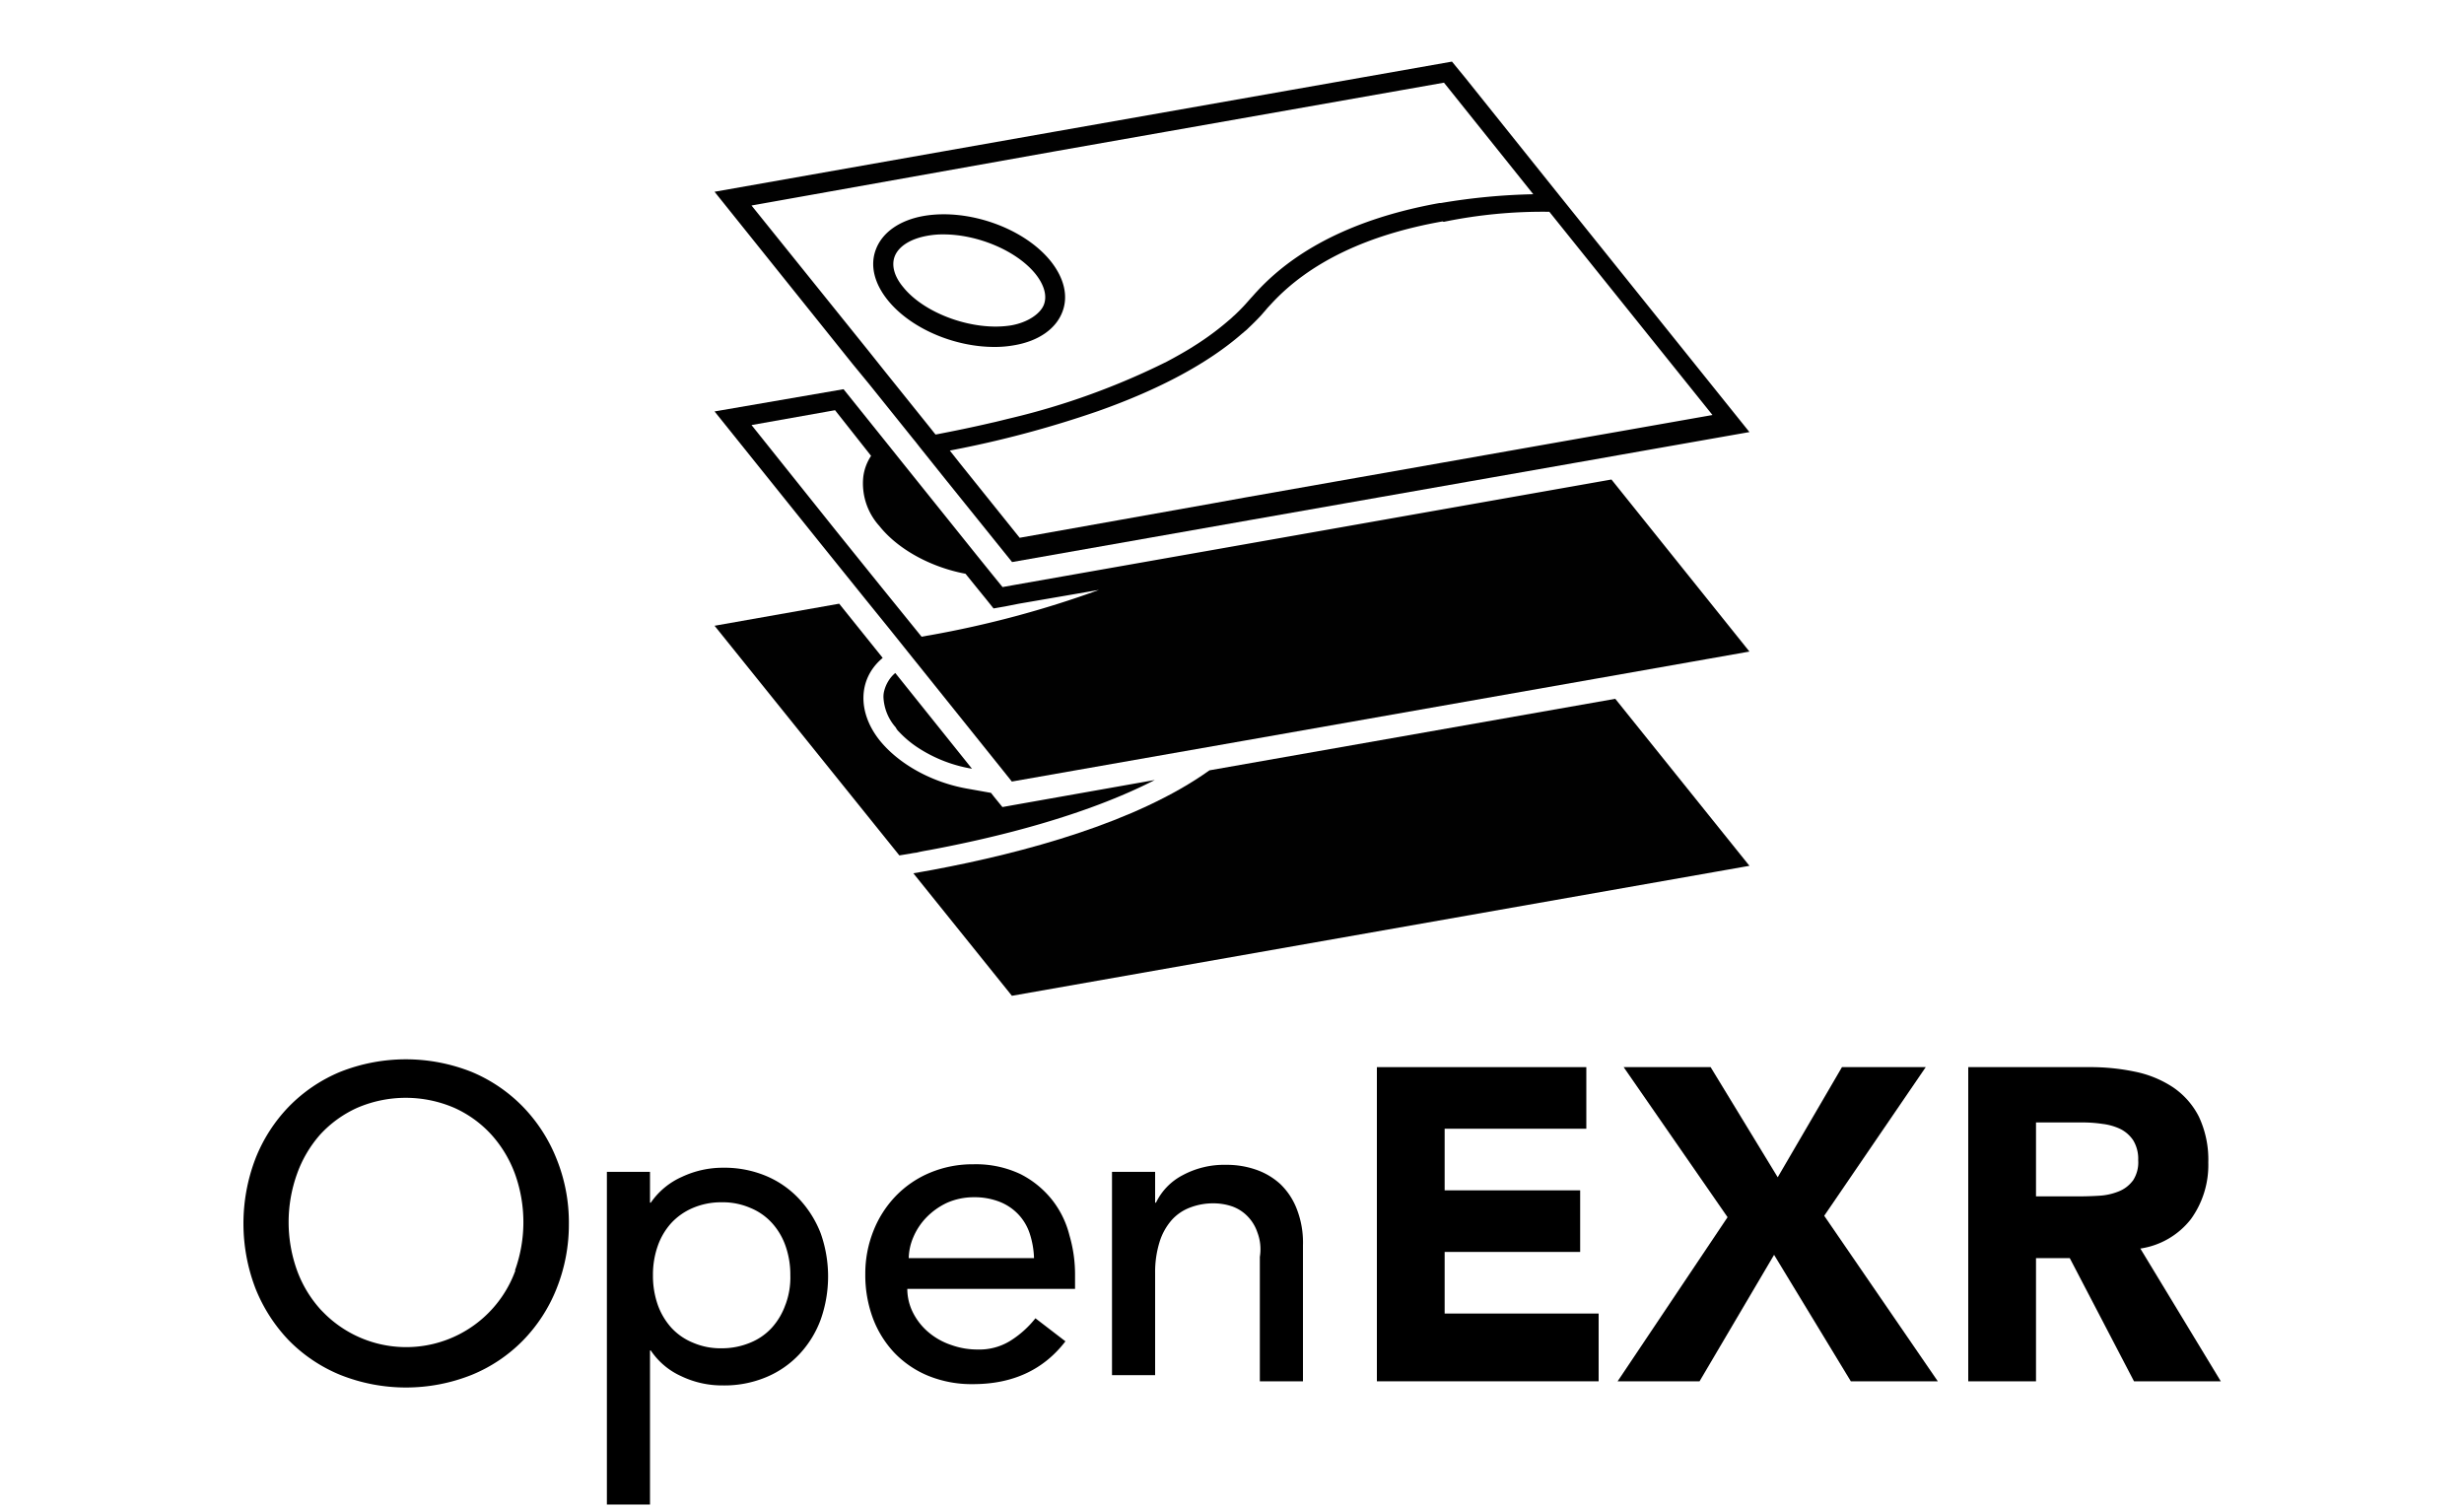 <?xml version="1.0" encoding="UTF-8"?> <svg xmlns="http://www.w3.org/2000/svg" id="Layer_1" data-name="Layer 1" viewBox="0 0 400 245"><defs><style>.cls-1{fill:#010101;}</style></defs><path d="M84.9,179.67A25.13,25.13,0,0,0,76.55,174a28.9,28.9,0,0,0-21.33,0,25.06,25.06,0,0,0-8.32,5.63,25.67,25.67,0,0,0-5.43,8.45,29.43,29.43,0,0,0,0,21.07,26.2,26.2,0,0,0,5.43,8.45,25,25,0,0,0,8.34,5.59,28.8,28.8,0,0,0,21.33,0,24.79,24.79,0,0,0,8.33-5.59,25.49,25.49,0,0,0,5.45-8.41,28,28,0,0,0,2-10.54,27.5,27.5,0,0,0-2-10.53A25.83,25.83,0,0,0,84.9,179.67Zm-1.23,26.56A18.85,18.85,0,0,1,53,213.54c-.31-.3-.61-.6-.91-.91a19.32,19.32,0,0,1-3.87-6.4,23.17,23.17,0,0,1,0-15.67A19.54,19.54,0,0,1,52,184.15a18.48,18.48,0,0,1,6-4.32,19.9,19.9,0,0,1,15.73,0,18.27,18.27,0,0,1,6,4.32,19.57,19.57,0,0,1,3.87,6.41,23.17,23.17,0,0,1,0,15.67Z"></path><path d="M129.78,194.68a15.61,15.61,0,0,0-5.38-3.77,17.56,17.56,0,0,0-7.05-1.35,15.58,15.58,0,0,0-6.64,1.48,12.07,12.07,0,0,0-5.06,4.19h-.13v-5h-7v54h7v-25h.13a11.74,11.74,0,0,0,4.9,4.15,15.39,15.39,0,0,0,6.8,1.52,17.56,17.56,0,0,0,7.05-1.35,15.59,15.59,0,0,0,5.38-3.73,16.6,16.6,0,0,0,3.45-5.61,21,21,0,0,0,0-14A17.27,17.27,0,0,0,129.78,194.68Zm-2.26,17.07a11,11,0,0,1-2.22,3.78,9.64,9.64,0,0,1-3.51,2.43,11.93,11.93,0,0,1-4.65.91,11.28,11.28,0,0,1-4.65-.91,9.81,9.81,0,0,1-3.51-2.43,11.15,11.15,0,0,1-2.21-3.74A14.21,14.21,0,0,1,106,207a14,14,0,0,1,.78-4.75,10.86,10.86,0,0,1,2.21-3.73,10.19,10.19,0,0,1,3.51-2.44,11.65,11.65,0,0,1,4.65-.91,11.22,11.22,0,0,1,4.65.91,9.66,9.66,0,0,1,3.51,2.44,10.86,10.86,0,0,1,2.21,3.73,14,14,0,0,1,.78,4.75,12.6,12.6,0,0,1-.77,4.75Z"></path><path d="M170.75,194.72a15.49,15.49,0,0,0-5.1-4.13A16.9,16.9,0,0,0,158,189a17.89,17.89,0,0,0-7,1.36,16.61,16.61,0,0,0-5.56,3.77,17.28,17.28,0,0,0-3.64,5.66,18.72,18.72,0,0,0-1.33,7.06,20.18,20.18,0,0,0,1.2,7.05,16.79,16.79,0,0,0,3.48,5.66,16.07,16.07,0,0,0,5.52,3.77,18.62,18.62,0,0,0,7.29,1.36q9.66,0,15-6.95L168.09,214a16,16,0,0,1-4.1,3.67,9.52,9.52,0,0,1-5.23,1.4,12.55,12.55,0,0,1-4.29-.72,11.18,11.18,0,0,1-3.64-2,10.09,10.09,0,0,1-2.54-3.12,8.59,8.59,0,0,1-1-4h27.23V207a22.48,22.48,0,0,0-.91-6.47A15.28,15.28,0,0,0,170.75,194.72Zm-23.23,9.59a9.06,9.06,0,0,1,.75-3.48,10.49,10.49,0,0,1,2.11-3.19,11.39,11.39,0,0,1,3.34-2.38,10.73,10.73,0,0,1,4.32-.91,11.23,11.23,0,0,1,4.26.75,8.45,8.45,0,0,1,3.06,2.08,8.33,8.33,0,0,1,1.82,3.12,14.15,14.15,0,0,1,.68,3.93H147.52Z"></path><path d="M207.84,192.21a11.27,11.27,0,0,0-4.05-2.37,14.48,14.48,0,0,0-4.75-.75,14.2,14.2,0,0,0-7.08,1.7,9.83,9.83,0,0,0-4.3,4.44h-.14v-5h-7v33h7V206.62a16.43,16.43,0,0,1,.74-5.07,9.76,9.76,0,0,1,2-3.55,7.58,7.58,0,0,1,3-2,10.44,10.44,0,0,1,3.75-.66,9.46,9.46,0,0,1,2.9.46,6.47,6.47,0,0,1,2.47,1.5,6.84,6.84,0,0,1,1.73,2.73,7.68,7.68,0,0,1,.41,4v20.2h7V202.15a15,15,0,0,0-1-5.88A11.13,11.13,0,0,0,207.84,192.21Z"></path><polygon points="234.52 203.23 256.52 203.23 256.52 193.23 234.52 193.23 234.52 183.23 257.52 183.23 257.52 173.23 223.52 173.23 223.52 224.23 259.52 224.23 259.52 213.23 234.52 213.23 234.52 203.23"></polygon><polygon points="312.62 173.23 299.02 173.23 288.59 191.11 277.7 173.23 263.58 173.23 280.45 197.59 262.6 224.23 275.9 224.23 288 203.7 300.46 224.23 314.58 224.23 296.14 197.36 312.62 173.23"></polygon><path d="M347.46,202.68a12.78,12.78,0,0,0,8.21-4.78,15,15,0,0,0,2.82-9.19,16.39,16.39,0,0,0-1.54-7.46,12.7,12.7,0,0,0-4.19-4.75,17.48,17.48,0,0,0-6.12-2.52,35.3,35.3,0,0,0-7.39-.75H319.52v51h11v-20H336l10.43,20h14.09Zm-1.24-11a5.28,5.28,0,0,1-2.34,1.75,9.94,9.94,0,0,1-3.18.68c-1.18.07-2.27.1-3.31.1h-6.87v-12h7.61a21.48,21.48,0,0,1,3.21.24,9.26,9.26,0,0,1,2.91.84,5.45,5.45,0,0,1,2.05,1.82,5.78,5.78,0,0,1,.81,3.22A5.37,5.37,0,0,1,346.22,191.7Z"></path><path class="cls-1" d="M150.83,138c11-2.05,25.36-5.6,36.64-11.38l-22.56,4-2.18.39-1.4-1.72-.45-.58-3.65-.65c-5.91-1-11.28-4-14.4-7.84-3.67-4.58-3.54-10,.36-13.33l.1-.1L136.23,98,116,101.58,146,138.86l1.79-.29a10,10,0,0,1,1-.16C149.41,138.25,150.12,138.12,150.83,138Z"></path><path class="cls-1" d="M145.89,118.74a16.88,16.88,0,0,0,3.28,2.73,22.92,22.92,0,0,0,8.62,3.32l-12.45-15.54a5.16,5.16,0,0,0-1.14,1.33,5.73,5.73,0,0,0-.65,1.53,3.72,3.72,0,0,0-.13,1.1,7.94,7.94,0,0,0,2,4.88A2.12,2.12,0,0,0,145.89,118.74Z"></path><path class="cls-1" d="M197.93,89.09l-33,5.82-2.18.39-1.4-1.72-2.73-3.38-12.84-16-.39-.49-8.45-10.53L116,66.79l17.2,21.43,7.25,9,3.95,4.88,3.9,4.87.42.52,14.11,17.59,1.43,1.79,37.7-6.63h0l57.58-10.15L284,105.77l-22.4-27.93ZM143,95.2l-7.25-9L122,69l13.56-2.41L141.41,74a7.89,7.89,0,0,0-1.27,3.44,10.3,10.3,0,0,0,2.6,7.93c3,3.78,8.32,6.7,14,7.77l1.95,2.41,1.4,1.72,1.2,1.5,1.89-.33,2.23-.44,13-2.24a165.3,165.3,0,0,1-27.56,7.38c-.42.06-.85.16-1.24.22Z"></path><path class="cls-1" d="M161.41,56.32a17.63,17.63,0,0,0,3.31-.29c3.9-.68,6.7-2.66,7.74-5.39,1-2.57.29-5.5-1.88-8.23-4.33-5.4-13.4-8.61-20.65-7.35-3.9.69-6.69,2.67-7.73,5.4-1,2.57-.3,5.49,1.88,8.22C147.77,53.3,154.89,56.32,161.41,56.32ZM145.24,41.63c.62-1.62,2.53-2.86,5.27-3.35a13.85,13.85,0,0,1,2.66-.23c5.53,0,11.87,2.64,14.92,6.41,1.43,1.79,1.92,3.57,1.37,5s-2.54,2.86-5.27,3.35c-6,1-14-1.79-17.55-6.18C145.17,44.88,144.69,43.09,145.24,41.63Z"></path><path class="cls-1" d="M141.11,62.37l7.18,8.94.3.36.71.91,4,5,11,13.66L203,84.41l35.27-6.21,20.68-3.64,4.22-.75L284,70.14,253.07,31.62l-15.21-19L235.71,10,171,21.41l-55,9.72,22.39,27.93Zm110.4-28,26.49,33-15.47,2.73-4.23.74-56,9.89-5.53,1L165.53,87.3l-9.76-12.16-1.58-2a171.23,171.23,0,0,0,24.08-6.41c10-3.54,17.86-7.77,23.37-12.58l.17-.13q.21-.2.42-.36c.16-.13.32-.29.45-.42.69-.65,1.37-1.33,2-2l.87-1c.23-.29.52-.58.85-.94,6.14-6.66,15.47-11.18,27.79-13.36l.14.06h.1a79.47,79.47,0,0,1,17.07-1.62Zm-79.94-9.86,62.84-11.09.94,1.17,13.56,16.94a101.15,101.15,0,0,0-15,1.43h-.23C223,34.88,211.74,38.94,204,47.36c-.32.33-.61.69-.91,1l-.78.88c-.55.62-1.17,1.24-1.78,1.82-.13.13-.3.26-.43.39a6.23,6.23,0,0,1-.55.49,45.28,45.28,0,0,1-4.71,3.58c-.43.29-.86.55-1.3.84-1.31.81-2.7,1.59-4.11,2.34a117.69,117.69,0,0,1-25.29,9.17c-1.11.26-2.18.55-3.25.78-3.09.72-6.08,1.33-9,1.89h0l-.1-.1-.72-.91-.29-.36-7.18-8.94-2.67-3.35L122,33.36Z"></path><path class="cls-1" d="M196.34,125.05c-11.86,8.48-30.17,13.39-44.89,16.15l-2.18.39h0c-.33.07-.68.13-1,.17l16,19.89L284,140.55l-21.78-27.11Z"></path></svg> 